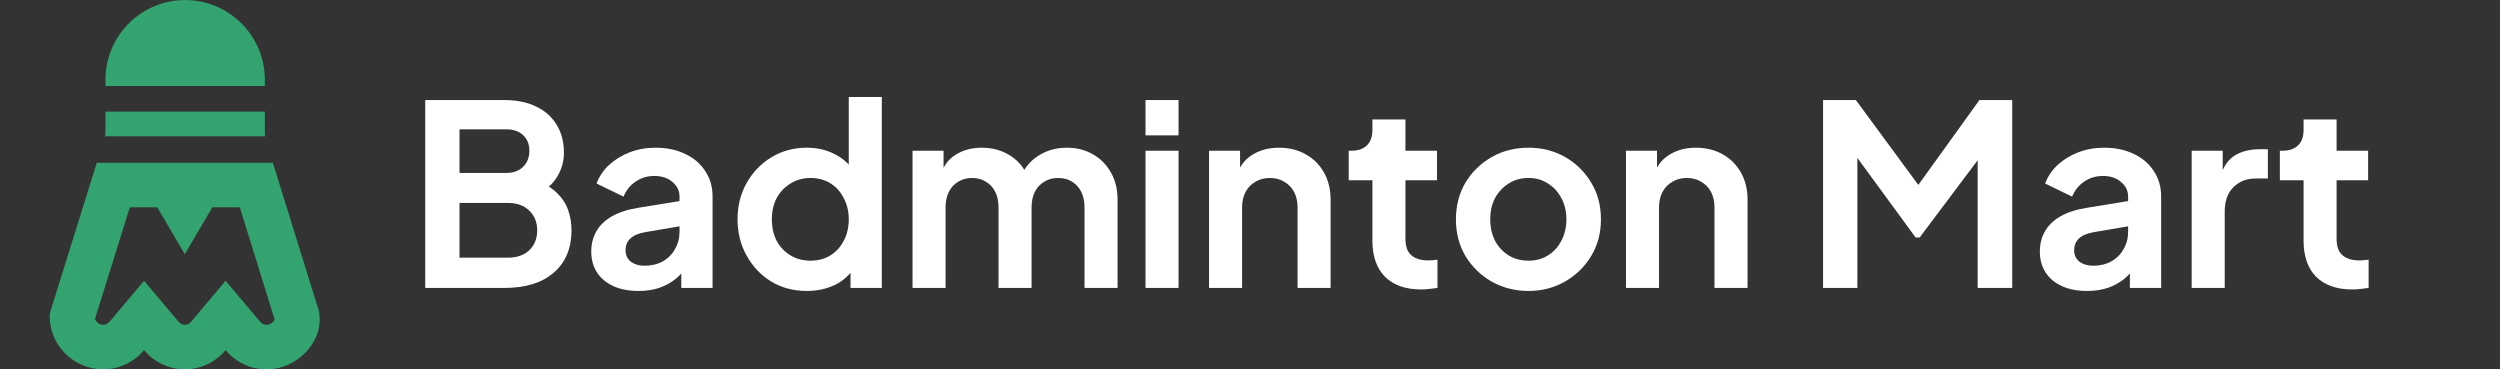 <svg width="1259" height="186" viewBox="0 0 1259 186" fill="none" xmlns="http://www.w3.org/2000/svg">
<rect x="0" y="0" width="1259" height="186" fill="#333333" stroke="none"/>
<g clip-path="url(#clip0_10_109)">
<path d="M133.376 40.149C133.376 18.017 115.374 0.015 93.242 0.015C71.11 0.015 53.108 18.017 53.108 40.149L53.108 43.31L133.376 43.31L133.376 40.149Z" fill="#33A370"/>
<path d="M133.376 67.701L133.376 56.215L53.108 56.215L53.108 67.701L52.785 68.669L133.699 68.669L133.376 67.701Z" fill="#33A370"/>
<path fill-rule="evenodd" clip-rule="evenodd" d="M93.079 185.998C84.839 185.998 77.501 182.225 72.544 176.341C67.588 182.225 60.249 185.998 52.011 185.998C37.276 186.01 25.245 174.175 25.04 159.647C24.948 159.206 25.032 158.769 25.117 158.329C25.184 157.983 25.251 157.634 25.233 157.281L48.727 82L137.429 82L160.602 156.641C163.564 171.959 149.523 186.177 134.146 185.998C125.907 185.998 118.568 182.225 113.613 176.341C108.656 182.225 101.318 185.998 93.079 185.998ZM72.544 141.398L89.853 161.947C90.837 163.115 91.998 163.572 93.078 163.572H93.079C94.159 163.572 95.32 163.115 96.305 161.946L113.615 141.398L130.922 161.948C131.904 163.115 133.065 163.572 134.146 163.572H134.279L134.411 163.573C134.707 163.577 135.208 163.511 135.86 163.218C136.527 162.917 137.168 162.456 137.669 161.917C138.026 161.533 138.226 161.204 138.331 160.986L120.772 104.427H106.919L93.065 128.008L79.212 104.427L65.359 104.427L47.83 160.592C48.411 162.281 50.066 163.573 51.992 163.572L52.011 163.572C53.091 163.572 54.252 163.115 55.236 161.947L72.544 141.398Z" fill="#33A370"/>
<path d="M214.144 145V50.385H254.022C260.287 50.385 265.621 51.486 270.024 53.687C274.511 55.804 277.94 58.852 280.311 62.831C282.766 66.726 283.994 71.467 283.994 77.055C283.994 81.373 282.809 85.437 280.438 89.247C278.152 92.972 274.469 96.063 269.389 98.518V90.517C274.046 92.295 277.729 94.496 280.438 97.121C283.147 99.746 285.052 102.667 286.153 105.884C287.254 109.101 287.804 112.488 287.804 116.044C287.804 125.103 284.798 132.215 278.787 137.38C272.86 142.46 264.605 145 254.022 145H214.144ZM231.416 129.76H255.8C260.287 129.76 263.843 128.532 266.468 126.077C269.177 123.537 270.532 120.193 270.532 116.044C270.532 111.895 269.177 108.551 266.468 106.011C263.843 103.471 260.287 102.201 255.8 102.201H231.416V129.76ZM231.416 87.088H254.911C258.467 87.088 261.303 86.072 263.42 84.04C265.537 81.923 266.595 79.214 266.595 75.912C266.595 72.61 265.537 69.985 263.42 68.038C261.303 66.091 258.467 65.117 254.911 65.117H231.416V87.088Z" fill="white"/>
<path d="M321.511 146.524C316.685 146.524 312.494 145.72 308.938 144.111C305.382 142.502 302.63 140.216 300.683 137.253C298.735 134.205 297.762 130.691 297.762 126.712C297.762 122.902 298.608 119.515 300.302 116.552C301.995 113.504 304.62 110.964 308.176 108.932C311.732 106.9 316.219 105.461 321.638 104.614L344.244 100.931V113.631L324.813 116.933C321.511 117.526 319.055 118.584 317.447 120.108C315.838 121.632 315.034 123.622 315.034 126.077C315.034 128.448 315.923 130.353 317.701 131.792C319.563 133.147 321.849 133.824 324.559 133.824C328.03 133.824 331.078 133.104 333.703 131.665C336.412 130.141 338.486 128.067 339.926 125.442C341.45 122.817 342.212 119.939 342.212 116.806V99.026C342.212 96.063 341.026 93.607 338.656 91.66C336.37 89.628 333.322 88.612 329.512 88.612C325.956 88.612 322.781 89.586 319.987 91.533C317.277 93.396 315.288 95.893 314.018 99.026L300.429 92.422C301.783 88.781 303.9 85.649 306.779 83.024C309.742 80.315 313.213 78.198 317.193 76.674C321.172 75.15 325.49 74.388 330.147 74.388C335.819 74.388 340.815 75.446 345.133 77.563C349.451 79.595 352.795 82.474 355.166 86.199C357.621 89.84 358.849 94.115 358.849 99.026V145H343.101V133.189L346.657 132.935C344.879 135.898 342.762 138.396 340.307 140.428C337.851 142.375 335.057 143.899 331.925 145C328.792 146.016 325.321 146.524 321.511 146.524Z" fill="white"/>
<path d="M406.357 146.524C399.668 146.524 393.699 144.958 388.45 141.825C383.2 138.608 379.052 134.247 376.004 128.744C372.956 123.241 371.432 117.145 371.432 110.456C371.432 103.683 372.956 97.587 376.004 92.168C379.052 86.749 383.2 82.431 388.45 79.214C393.784 75.997 399.71 74.388 406.23 74.388C411.479 74.388 416.136 75.446 420.2 77.563C424.348 79.595 427.608 82.474 429.979 86.199L427.439 89.628V48.861H444.076V145H428.328V131.665L430.106 134.967C427.735 138.692 424.433 141.571 420.2 143.603C415.966 145.55 411.352 146.524 406.357 146.524ZM408.135 131.284C411.945 131.284 415.289 130.395 418.168 128.617C421.046 126.839 423.29 124.384 424.899 121.251C426.592 118.118 427.439 114.52 427.439 110.456C427.439 106.477 426.592 102.921 424.899 99.788C423.29 96.571 421.046 94.073 418.168 92.295C415.289 90.517 411.945 89.628 408.135 89.628C404.409 89.628 401.065 90.559 398.102 92.422C395.138 94.2 392.81 96.655 391.117 99.788C389.508 102.836 388.704 106.392 388.704 110.456C388.704 114.52 389.508 118.118 391.117 121.251C392.81 124.384 395.138 126.839 398.102 128.617C401.065 130.395 404.409 131.284 408.135 131.284Z" fill="white"/>
<path d="M459.554 145V75.912H475.175V91.914L473.397 89.247C474.667 84.252 477.207 80.526 481.017 78.071C484.827 75.616 489.314 74.388 494.479 74.388C500.151 74.388 505.147 75.87 509.465 78.833C513.783 81.796 516.577 85.691 517.847 90.517L513.148 90.898C515.264 85.395 518.439 81.288 522.673 78.579C526.906 75.785 531.774 74.388 537.278 74.388C542.188 74.388 546.549 75.489 550.359 77.69C554.253 79.891 557.301 82.982 559.503 86.961C561.704 90.856 562.805 95.385 562.805 100.55V145H546.168V104.487C546.168 101.439 545.617 98.814 544.517 96.613C543.416 94.412 541.892 92.718 539.945 91.533C537.997 90.263 535.627 89.628 532.833 89.628C530.208 89.628 527.88 90.263 525.848 91.533C523.816 92.718 522.249 94.412 521.149 96.613C520.048 98.814 519.498 101.439 519.498 104.487V145H502.861V104.487C502.861 101.439 502.31 98.814 501.21 96.613C500.109 94.412 498.543 92.718 496.511 91.533C494.563 90.263 492.235 89.628 489.526 89.628C486.901 89.628 484.573 90.263 482.541 91.533C480.509 92.718 478.942 94.412 477.842 96.613C476.741 98.814 476.191 101.439 476.191 104.487V145H459.554Z" fill="white"/>
<path d="M576.88 145V75.912H593.517V145H576.88ZM576.88 68.165V50.385H593.517V68.165H576.88Z" fill="white"/>
<path d="M608.878 145V75.912H624.499V89.501L623.229 87.088C624.838 82.939 627.462 79.807 631.103 77.69C634.828 75.489 639.146 74.388 644.057 74.388C649.137 74.388 653.624 75.489 657.519 77.69C661.498 79.891 664.589 82.982 666.79 86.961C668.991 90.856 670.092 95.385 670.092 100.55V145H653.455V104.487C653.455 101.439 652.862 98.814 651.677 96.613C650.492 94.412 648.841 92.718 646.724 91.533C644.692 90.263 642.279 89.628 639.485 89.628C636.776 89.628 634.363 90.263 632.246 91.533C630.129 92.718 628.478 94.412 627.293 96.613C626.108 98.814 625.515 101.439 625.515 104.487V145H608.878Z" fill="white"/>
<path d="M715.656 145.762C707.867 145.762 701.813 143.645 697.495 139.412C693.262 135.094 691.145 129.04 691.145 121.251V90.771H679.207V75.912H680.477C683.864 75.912 686.488 75.023 688.351 73.245C690.214 71.467 691.145 68.885 691.145 65.498V60.164H707.782V75.912H723.657V90.771H707.782V120.362C707.782 122.648 708.163 124.595 708.925 126.204C709.772 127.813 711.042 129.04 712.735 129.887C714.513 130.734 716.757 131.157 719.466 131.157C720.059 131.157 720.736 131.115 721.498 131.03C722.345 130.945 723.149 130.861 723.911 130.776V145C722.726 145.169 721.371 145.339 719.847 145.508C718.323 145.677 716.926 145.762 715.656 145.762Z" fill="white"/>
<path d="M769.784 146.524C763.011 146.524 756.83 144.958 751.242 141.825C745.739 138.692 741.336 134.417 738.034 128.998C734.817 123.579 733.208 117.399 733.208 110.456C733.208 103.513 734.817 97.333 738.034 91.914C741.336 86.495 745.739 82.22 751.242 79.087C756.745 75.954 762.926 74.388 769.784 74.388C776.557 74.388 782.696 75.954 788.199 79.087C793.702 82.22 798.063 86.495 801.28 91.914C804.582 97.248 806.233 103.429 806.233 110.456C806.233 117.399 804.582 123.579 801.28 128.998C797.978 134.417 793.575 138.692 788.072 141.825C782.569 144.958 776.473 146.524 769.784 146.524ZM769.784 131.284C773.509 131.284 776.769 130.395 779.563 128.617C782.442 126.839 784.685 124.384 786.294 121.251C787.987 118.034 788.834 114.435 788.834 110.456C788.834 106.392 787.987 102.836 786.294 99.788C784.685 96.655 782.442 94.2 779.563 92.422C776.769 90.559 773.509 89.628 769.784 89.628C765.974 89.628 762.63 90.559 759.751 92.422C756.872 94.2 754.586 96.655 752.893 99.788C751.284 102.836 750.48 106.392 750.48 110.456C750.48 114.435 751.284 118.034 752.893 121.251C754.586 124.384 756.872 126.839 759.751 128.617C762.63 130.395 765.974 131.284 769.784 131.284Z" fill="white"/>
<path d="M818.85 145V75.912H834.471V89.501L833.201 87.088C834.809 82.939 837.434 79.807 841.075 77.69C844.8 75.489 849.118 74.388 854.029 74.388C859.109 74.388 863.596 75.489 867.491 77.69C871.47 79.891 874.56 82.982 876.762 86.961C878.963 90.856 880.064 95.385 880.064 100.55V145H863.427V104.487C863.427 101.439 862.834 98.814 861.649 96.613C860.463 94.412 858.812 92.718 856.696 91.533C854.664 90.263 852.251 89.628 849.457 89.628C846.747 89.628 844.334 90.263 842.218 91.533C840.101 92.718 838.45 94.412 837.265 96.613C836.079 98.814 835.487 101.439 835.487 104.487V145H818.85Z" fill="white"/>
<path d="M918.101 145V50.385H934.611L970.044 98.518H962.17L996.841 50.385H1013.35V145H995.952V70.07L1002.68 71.721L966.742 119.6H964.71L929.658 71.721L935.373 70.07V145H918.101Z" fill="white"/>
<path d="M1051.02 146.524C1046.19 146.524 1042 145.72 1038.44 144.111C1034.89 142.502 1032.14 140.216 1030.19 137.253C1028.24 134.205 1027.27 130.691 1027.27 126.712C1027.27 122.902 1028.11 119.515 1029.81 116.552C1031.5 113.504 1034.13 110.964 1037.68 108.932C1041.24 106.9 1045.72 105.461 1051.14 104.614L1073.75 100.931V113.631L1054.32 116.933C1051.02 117.526 1048.56 118.584 1046.95 120.108C1045.34 121.632 1044.54 123.622 1044.54 126.077C1044.54 128.448 1045.43 130.353 1047.21 131.792C1049.07 133.147 1051.36 133.824 1054.06 133.824C1057.54 133.824 1060.58 133.104 1063.21 131.665C1065.92 130.141 1067.99 128.067 1069.43 125.442C1070.96 122.817 1071.72 119.939 1071.72 116.806V99.026C1071.72 96.063 1070.53 93.607 1068.16 91.66C1065.88 89.628 1062.83 88.612 1059.02 88.612C1055.46 88.612 1052.29 89.586 1049.49 91.533C1046.78 93.396 1044.79 95.893 1043.52 99.026L1029.93 92.422C1031.29 88.781 1033.41 85.649 1036.28 83.024C1039.25 80.315 1042.72 78.198 1046.7 76.674C1050.68 75.15 1055 74.388 1059.65 74.388C1065.33 74.388 1070.32 75.446 1074.64 77.563C1078.96 79.595 1082.3 82.474 1084.67 86.199C1087.13 89.84 1088.35 94.115 1088.35 99.026V145H1072.61V133.189L1076.16 132.935C1074.38 135.898 1072.27 138.396 1069.81 140.428C1067.36 142.375 1064.56 143.899 1061.43 145C1058.3 146.016 1054.83 146.524 1051.02 146.524Z" fill="white"/>
<path d="M1103.73 145V75.912H1119.35V91.279L1118.08 88.993C1119.69 83.828 1122.19 80.23 1125.58 78.198C1129.05 76.166 1133.2 75.15 1138.02 75.15H1142.09V89.882H1136.12C1131.38 89.882 1127.57 91.364 1124.69 94.327C1121.81 97.206 1120.37 101.27 1120.37 106.519V145H1103.73Z" fill="white"/>
<path d="M1184.59 145.762C1176.8 145.762 1170.75 143.645 1166.43 139.412C1162.19 135.094 1160.08 129.04 1160.08 121.251V90.771H1148.14V75.912H1149.41C1152.8 75.912 1155.42 75.023 1157.28 73.245C1159.15 71.467 1160.08 68.885 1160.08 65.498V60.164H1176.71V75.912H1192.59V90.771H1176.71V120.362C1176.71 122.648 1177.1 124.595 1177.86 126.204C1178.7 127.813 1179.97 129.04 1181.67 129.887C1183.45 130.734 1185.69 131.157 1188.4 131.157C1188.99 131.157 1189.67 131.115 1190.43 131.03C1191.28 130.945 1192.08 130.861 1192.84 130.776V145C1191.66 145.169 1190.3 145.339 1188.78 145.508C1187.26 145.677 1185.86 145.762 1184.59 145.762Z" fill="white"/>
</g>
<defs>
<clipPath id="clip0_10_109">
<rect width="1259" height="186" fill="white"/>
</clipPath>
</defs>
</svg>
